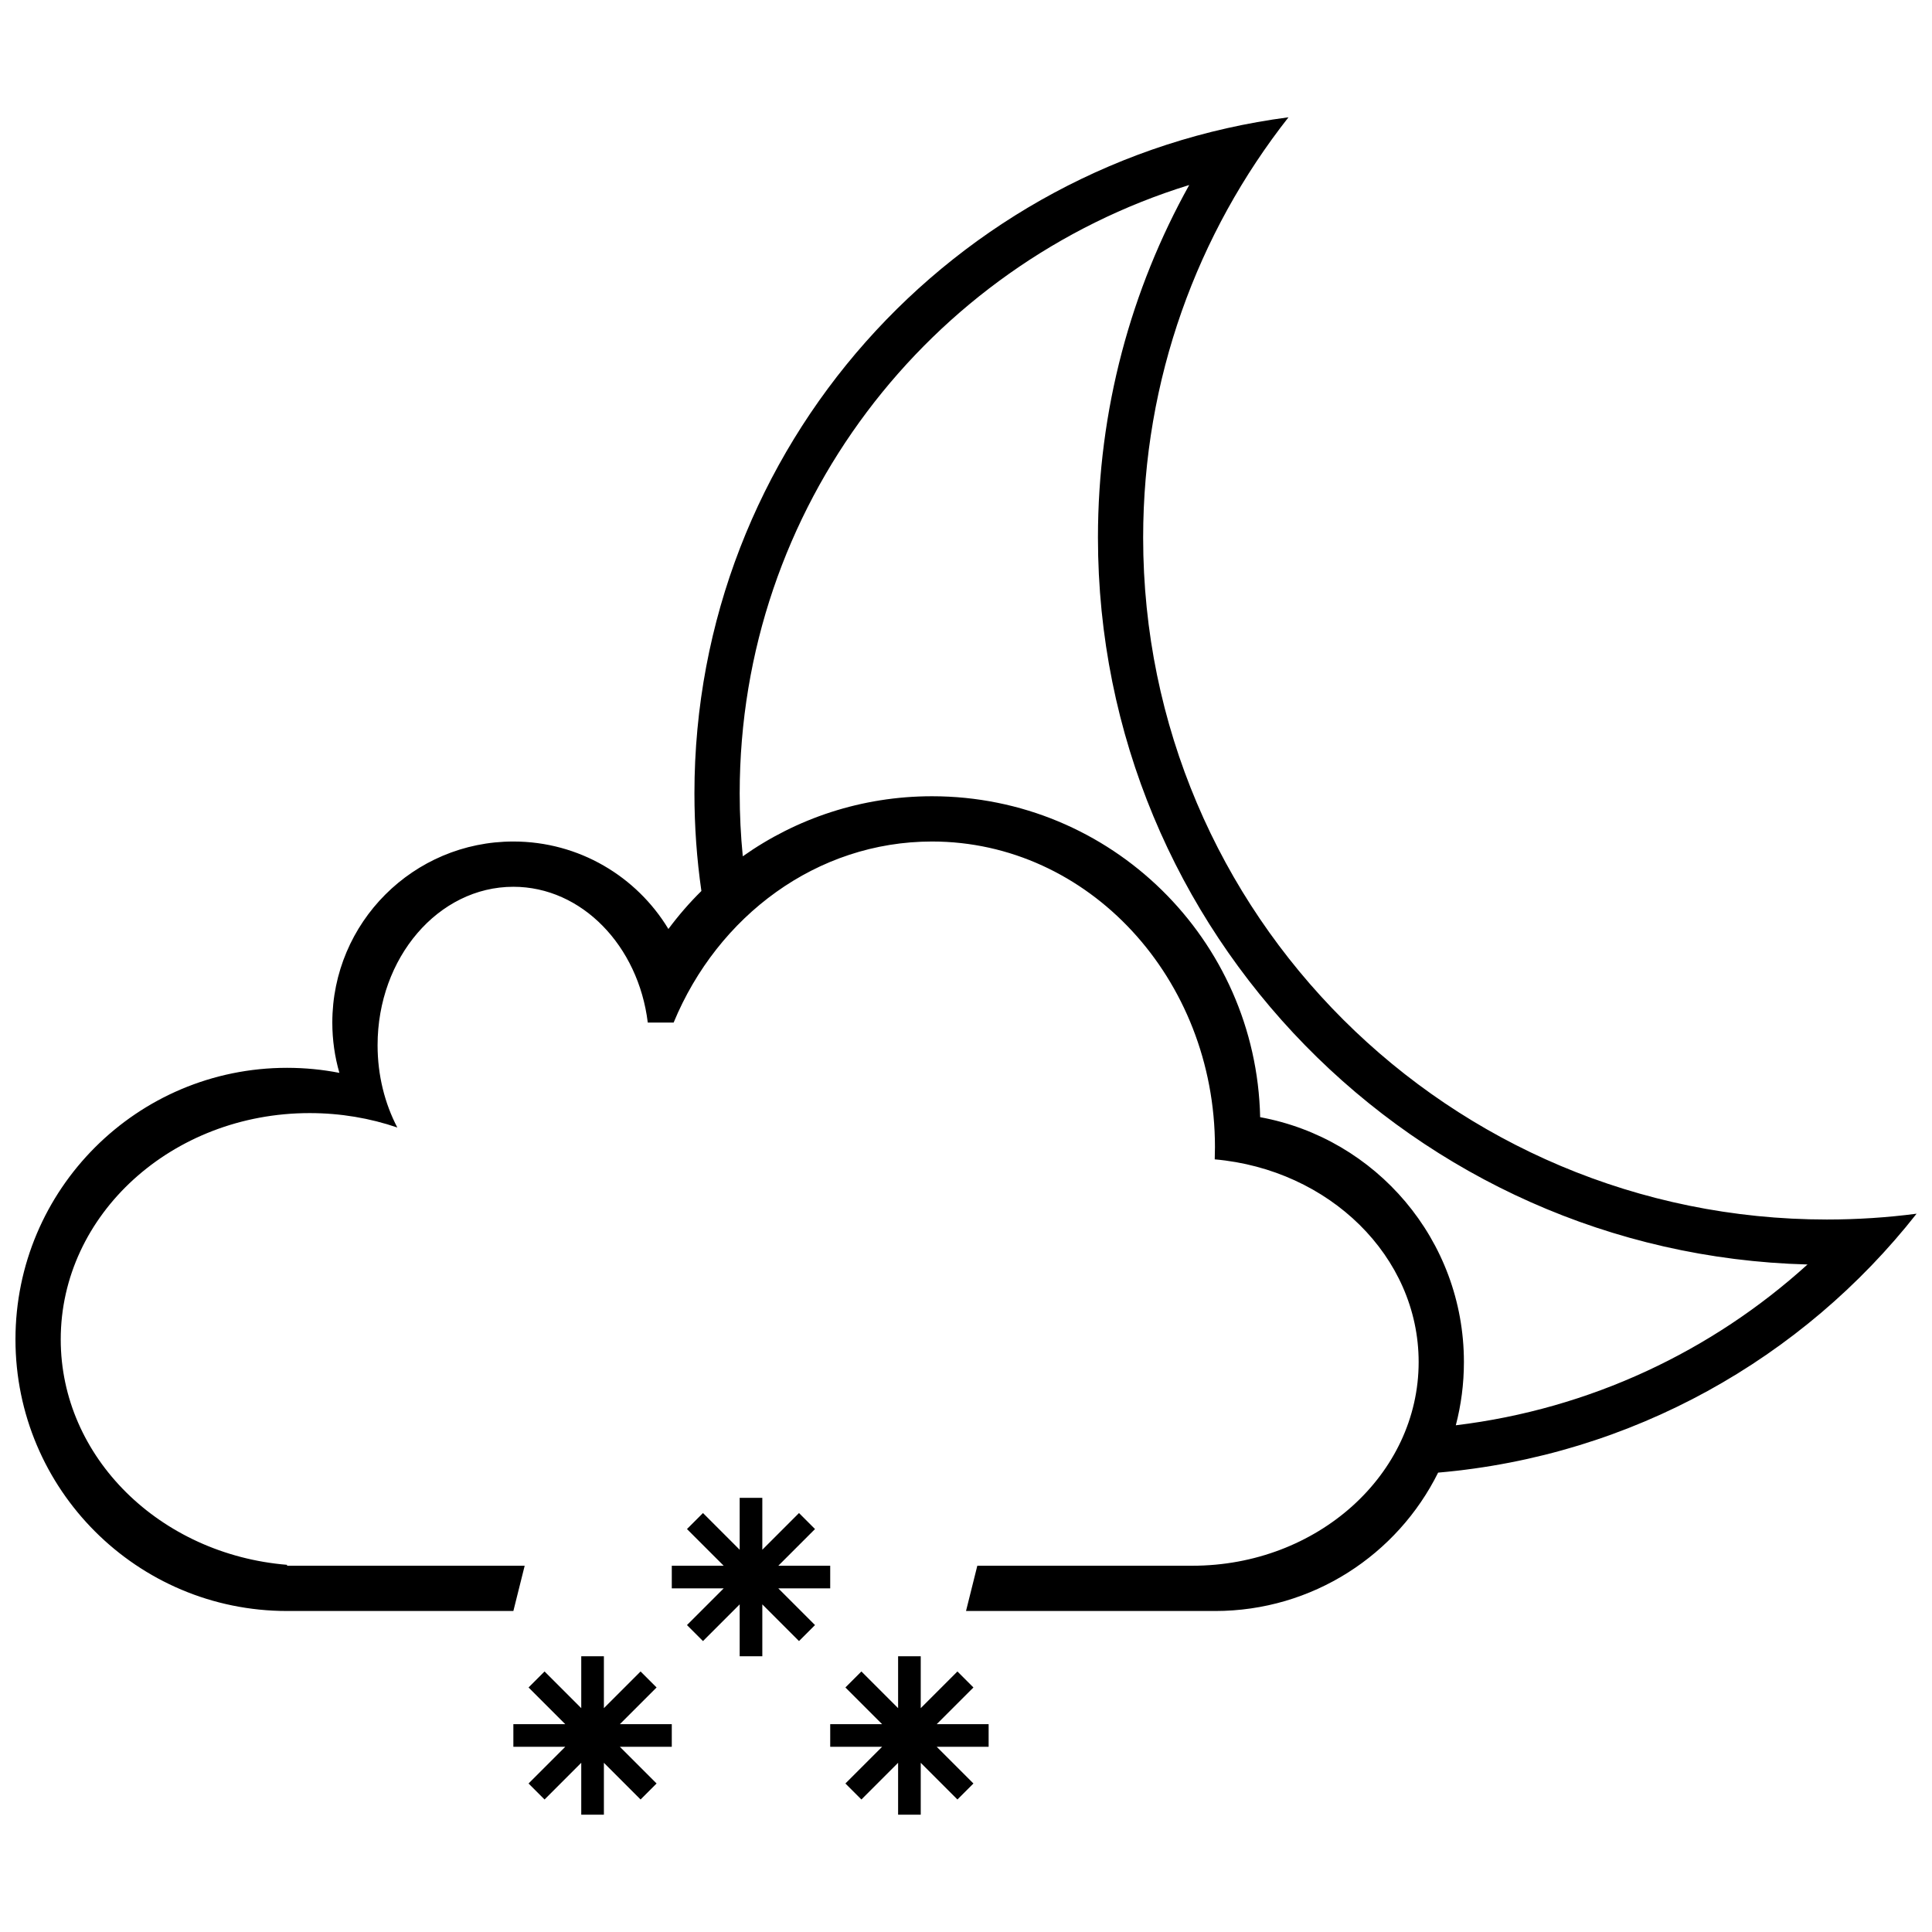 <?xml version="1.0" encoding="UTF-8"?>
<!-- Uploaded to: SVG Repo, www.svgrepo.com, Generator: SVG Repo Mixer Tools -->
<svg width="800px" height="800px" version="1.1" viewBox="144 144 512 512" xmlns="http://www.w3.org/2000/svg">
 <defs>
  <clipPath id="a">
   <path d="m148.09 175h503.81v450h-503.81z"/>
  </clipPath>
 </defs>
 <g clip-path="url(#a)">
  <path d="m293.8 600.92-9.727-9.723 4.242-4.242 9.723 9.723v-13.75h6v13.75l9.723-9.723 4.242 4.242-9.723 9.723h13.75v6h-13.75l9.723 9.723-4.242 4.242-9.723-9.727v13.754h-6v-13.754l-9.723 9.727-4.242-4.242 9.727-9.723h-13.754v-6zm83.969 0-9.727-9.723 4.242-4.242 9.723 9.723v-13.75h6v13.75l9.723-9.723 4.242 4.242-9.727 9.723h13.754v6h-13.754l9.727 9.723-4.242 4.242-9.723-9.727v13.754h-6v-13.754l-9.723 9.727-4.242-4.242 9.727-9.723h-13.754v-6zm-41.984-41.984-9.727-9.723 4.242-4.242 9.723 9.727v-13.754h6v13.754l9.723-9.727 4.242 4.242-9.723 9.723h13.75v6h-13.75l9.723 9.723-4.242 4.242-9.723-9.727v13.754h-6v-13.754l-9.723 9.727-4.242-4.242 9.727-9.723h-13.754v-6zm64.219 11.996 2.996-11.996h56.98c33.125 0 59.977-24.168 59.977-53.98 0-28.008-23.703-51.031-54.039-53.715 0.039-1.082 0.059-2.172 0.059-3.262 0-44.719-33.566-80.969-74.973-80.969-30.527 0-56.793 19.703-68.484 47.98h-6.852c-2.492-20.344-17.492-35.984-35.621-35.984-19.875 0-35.984 18.797-35.984 41.984 0 7.988 1.91 15.457 5.231 21.812-7.223-2.469-15.051-3.82-23.227-3.82-36.434 0-65.973 26.852-65.973 59.977 0 31.285 26.352 56.977 59.977 59.734v0.242h62.977l-3 11.996h-59.977c-39.75 0-71.973-32.223-71.973-71.973s32.223-71.973 71.973-71.973c4.746 0 9.383 0.461 13.871 1.336-1.223-4.234-1.875-8.707-1.875-13.332 0-26.5 21.48-47.98 47.98-47.98 17.426 0 32.68 9.289 41.086 23.184 2.656-3.578 5.578-6.945 8.742-10.07-1.215-8.449-1.844-17.094-1.844-25.879 0-91.766 68.586-167.55 157.43-179.16-24.129 30.695-38.516 69.371-38.516 111.4 0 99.801 81.125 180.7 181.2 180.7 8.059 0 15.992-0.523 23.77-1.539-30.105 38.297-75.379 64.168-126.8 68.617-10.789 21.734-33.215 36.672-59.125 36.672zm-59.16-200c14.172-10.027 31.48-15.918 50.16-15.918 47.395 0 85.93 37.906 86.949 85.051 30.719 5.633 54 32.543 54 64.891 0 5.793-0.746 11.406-2.148 16.758 35.68-4.312 67.934-19.703 93.203-42.613-104.31-2.723-188.04-87.93-188.04-192.64 0-33.902 8.777-65.758 24.188-93.434-69.004 21.285-119.13 85.41-119.13 161.21 0 5.637 0.277 11.207 0.82 16.699z" fill-rule="evenodd"/>
 </g>
</svg>